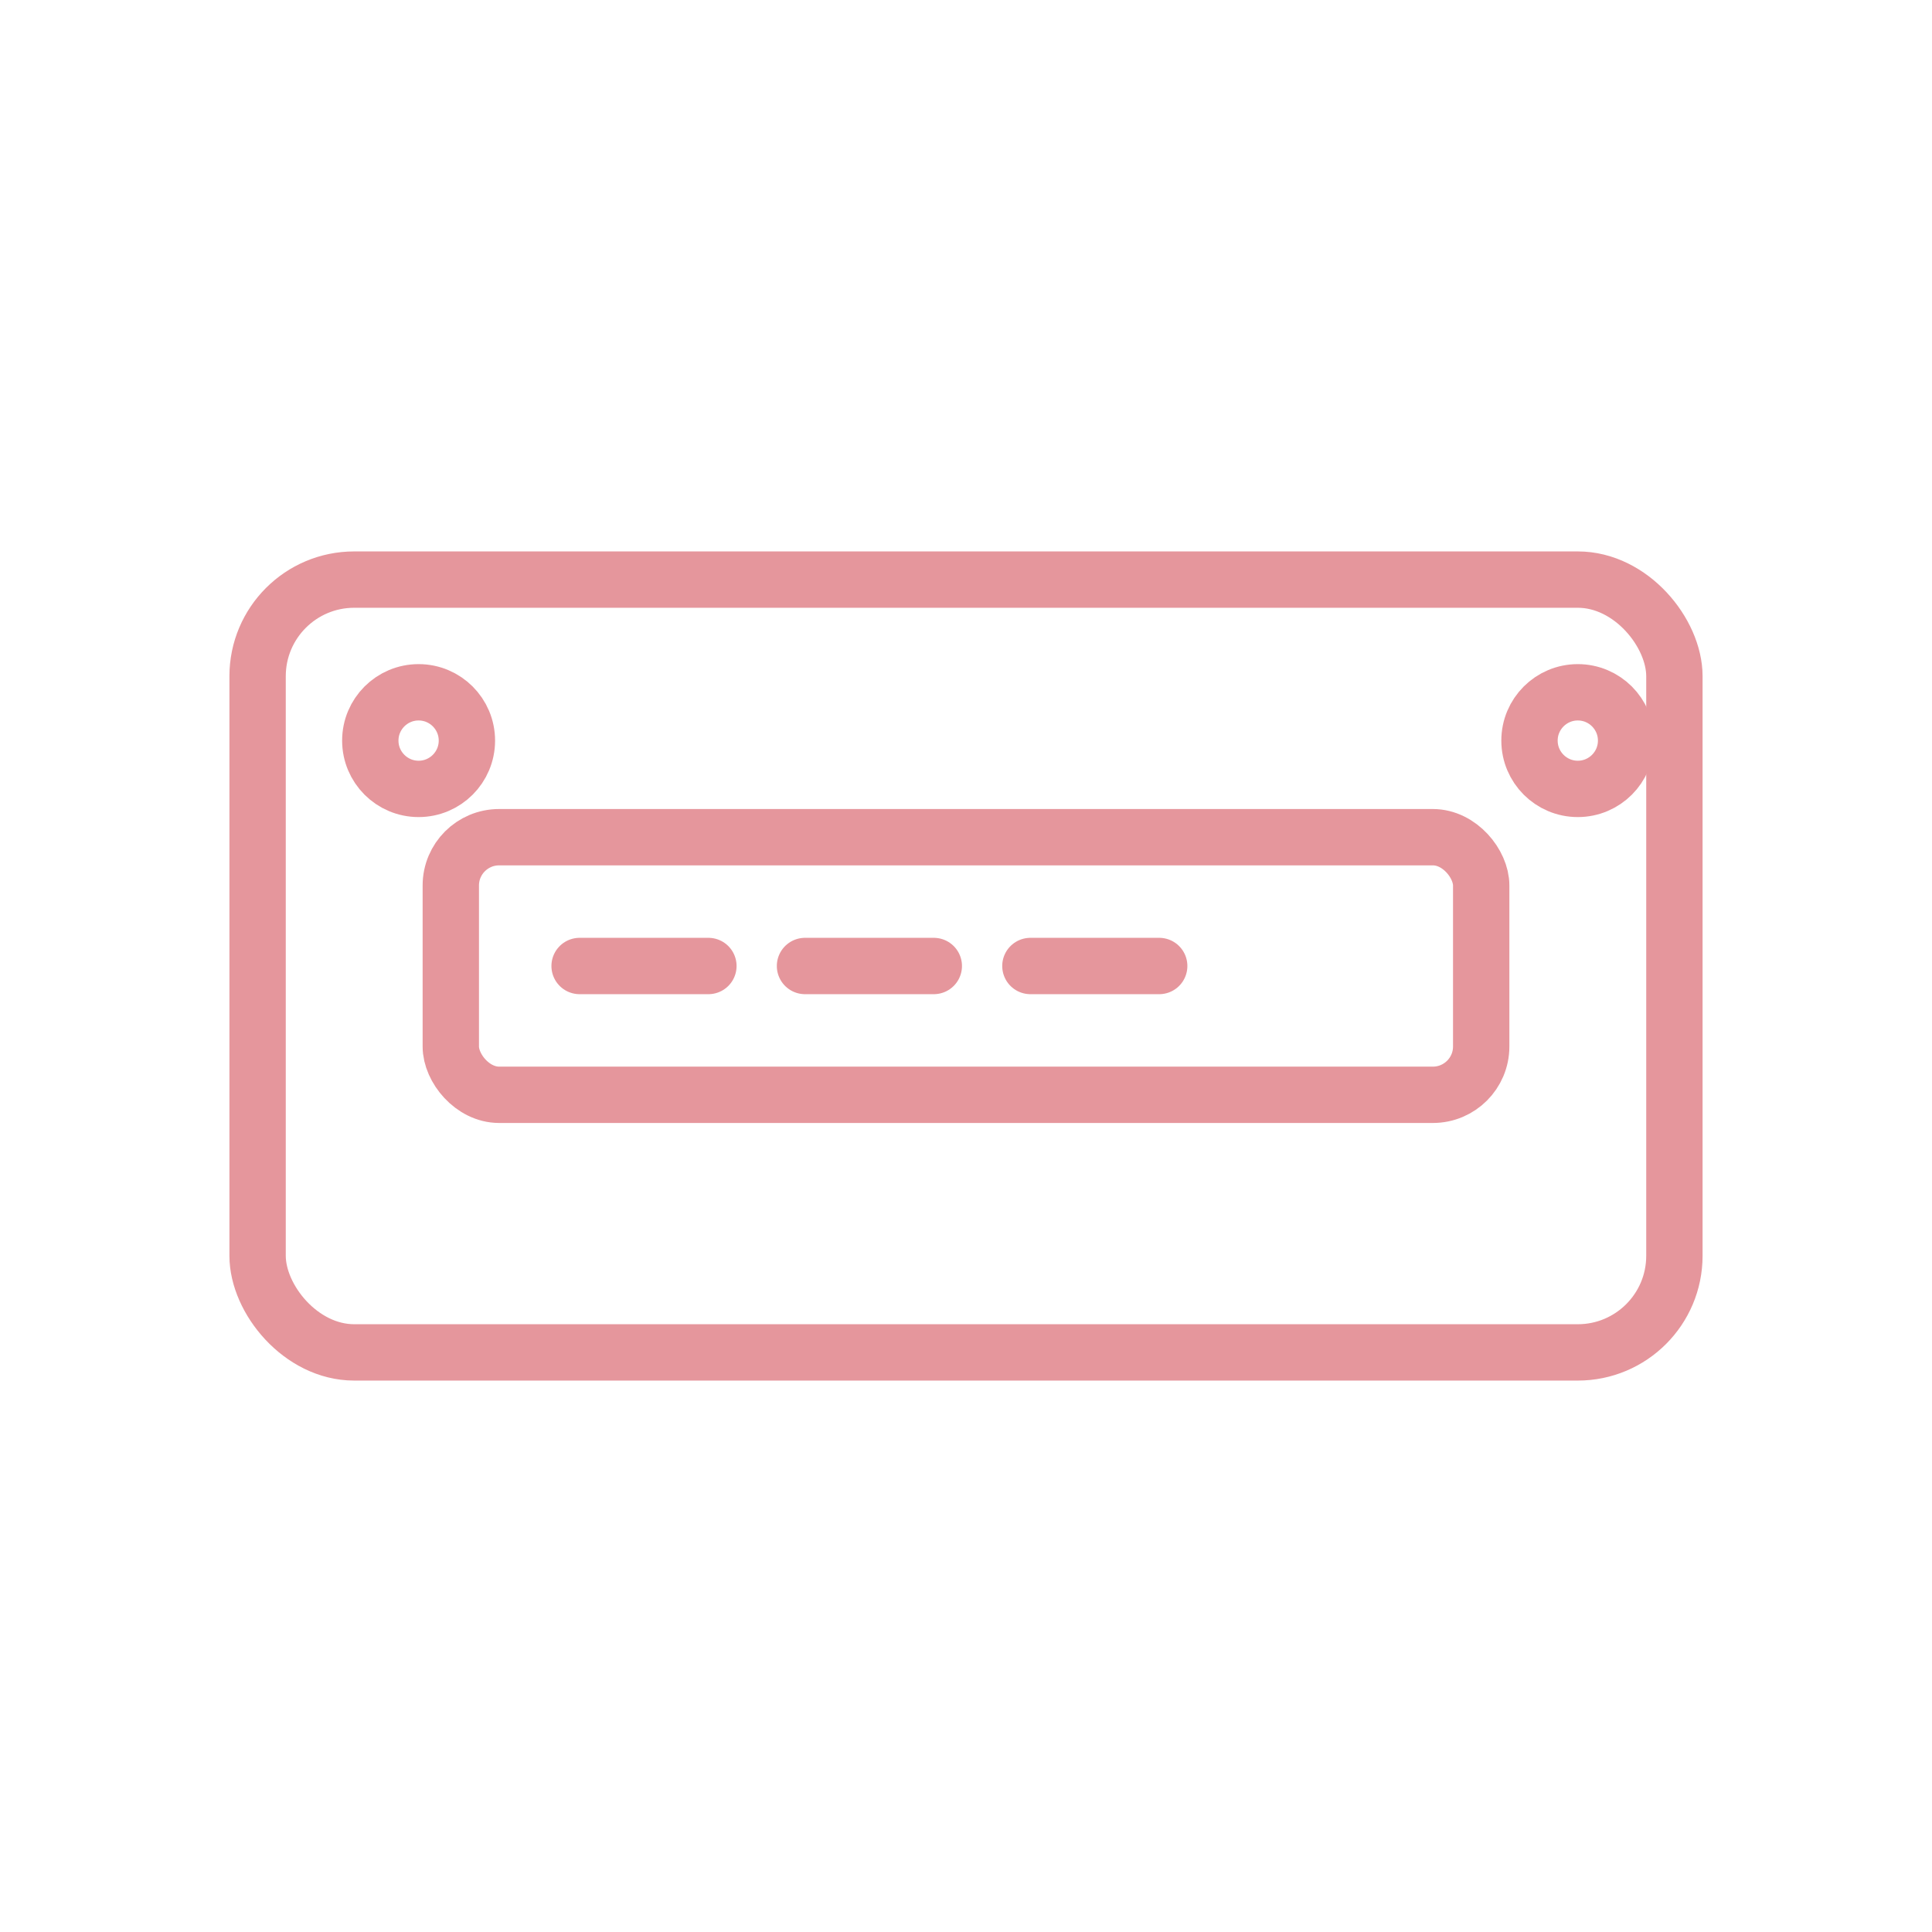 <svg xmlns="http://www.w3.org/2000/svg" width="120" height="120" viewBox="0 0 120 120">
  <g fill="none" stroke="#E5969C" stroke-width="3.5" stroke-linecap="round" stroke-linejoin="round">
    <!-- license plate -->
    <rect x="16" y="36" width="88" height="48" rx="6"/>
    <circle cx="26" cy="46" r="3"/><circle cx="98" cy="46" r="3"/>
    <rect x="28" y="52" width="64" height="16" rx="3"/>
    <line x1="36" y1="60" x2="44" y2="60"/>
    <line x1="50" y1="60" x2="58" y2="60"/>
    <line x1="64" y1="60" x2="72" y2="60"/>
  </g>
</svg>